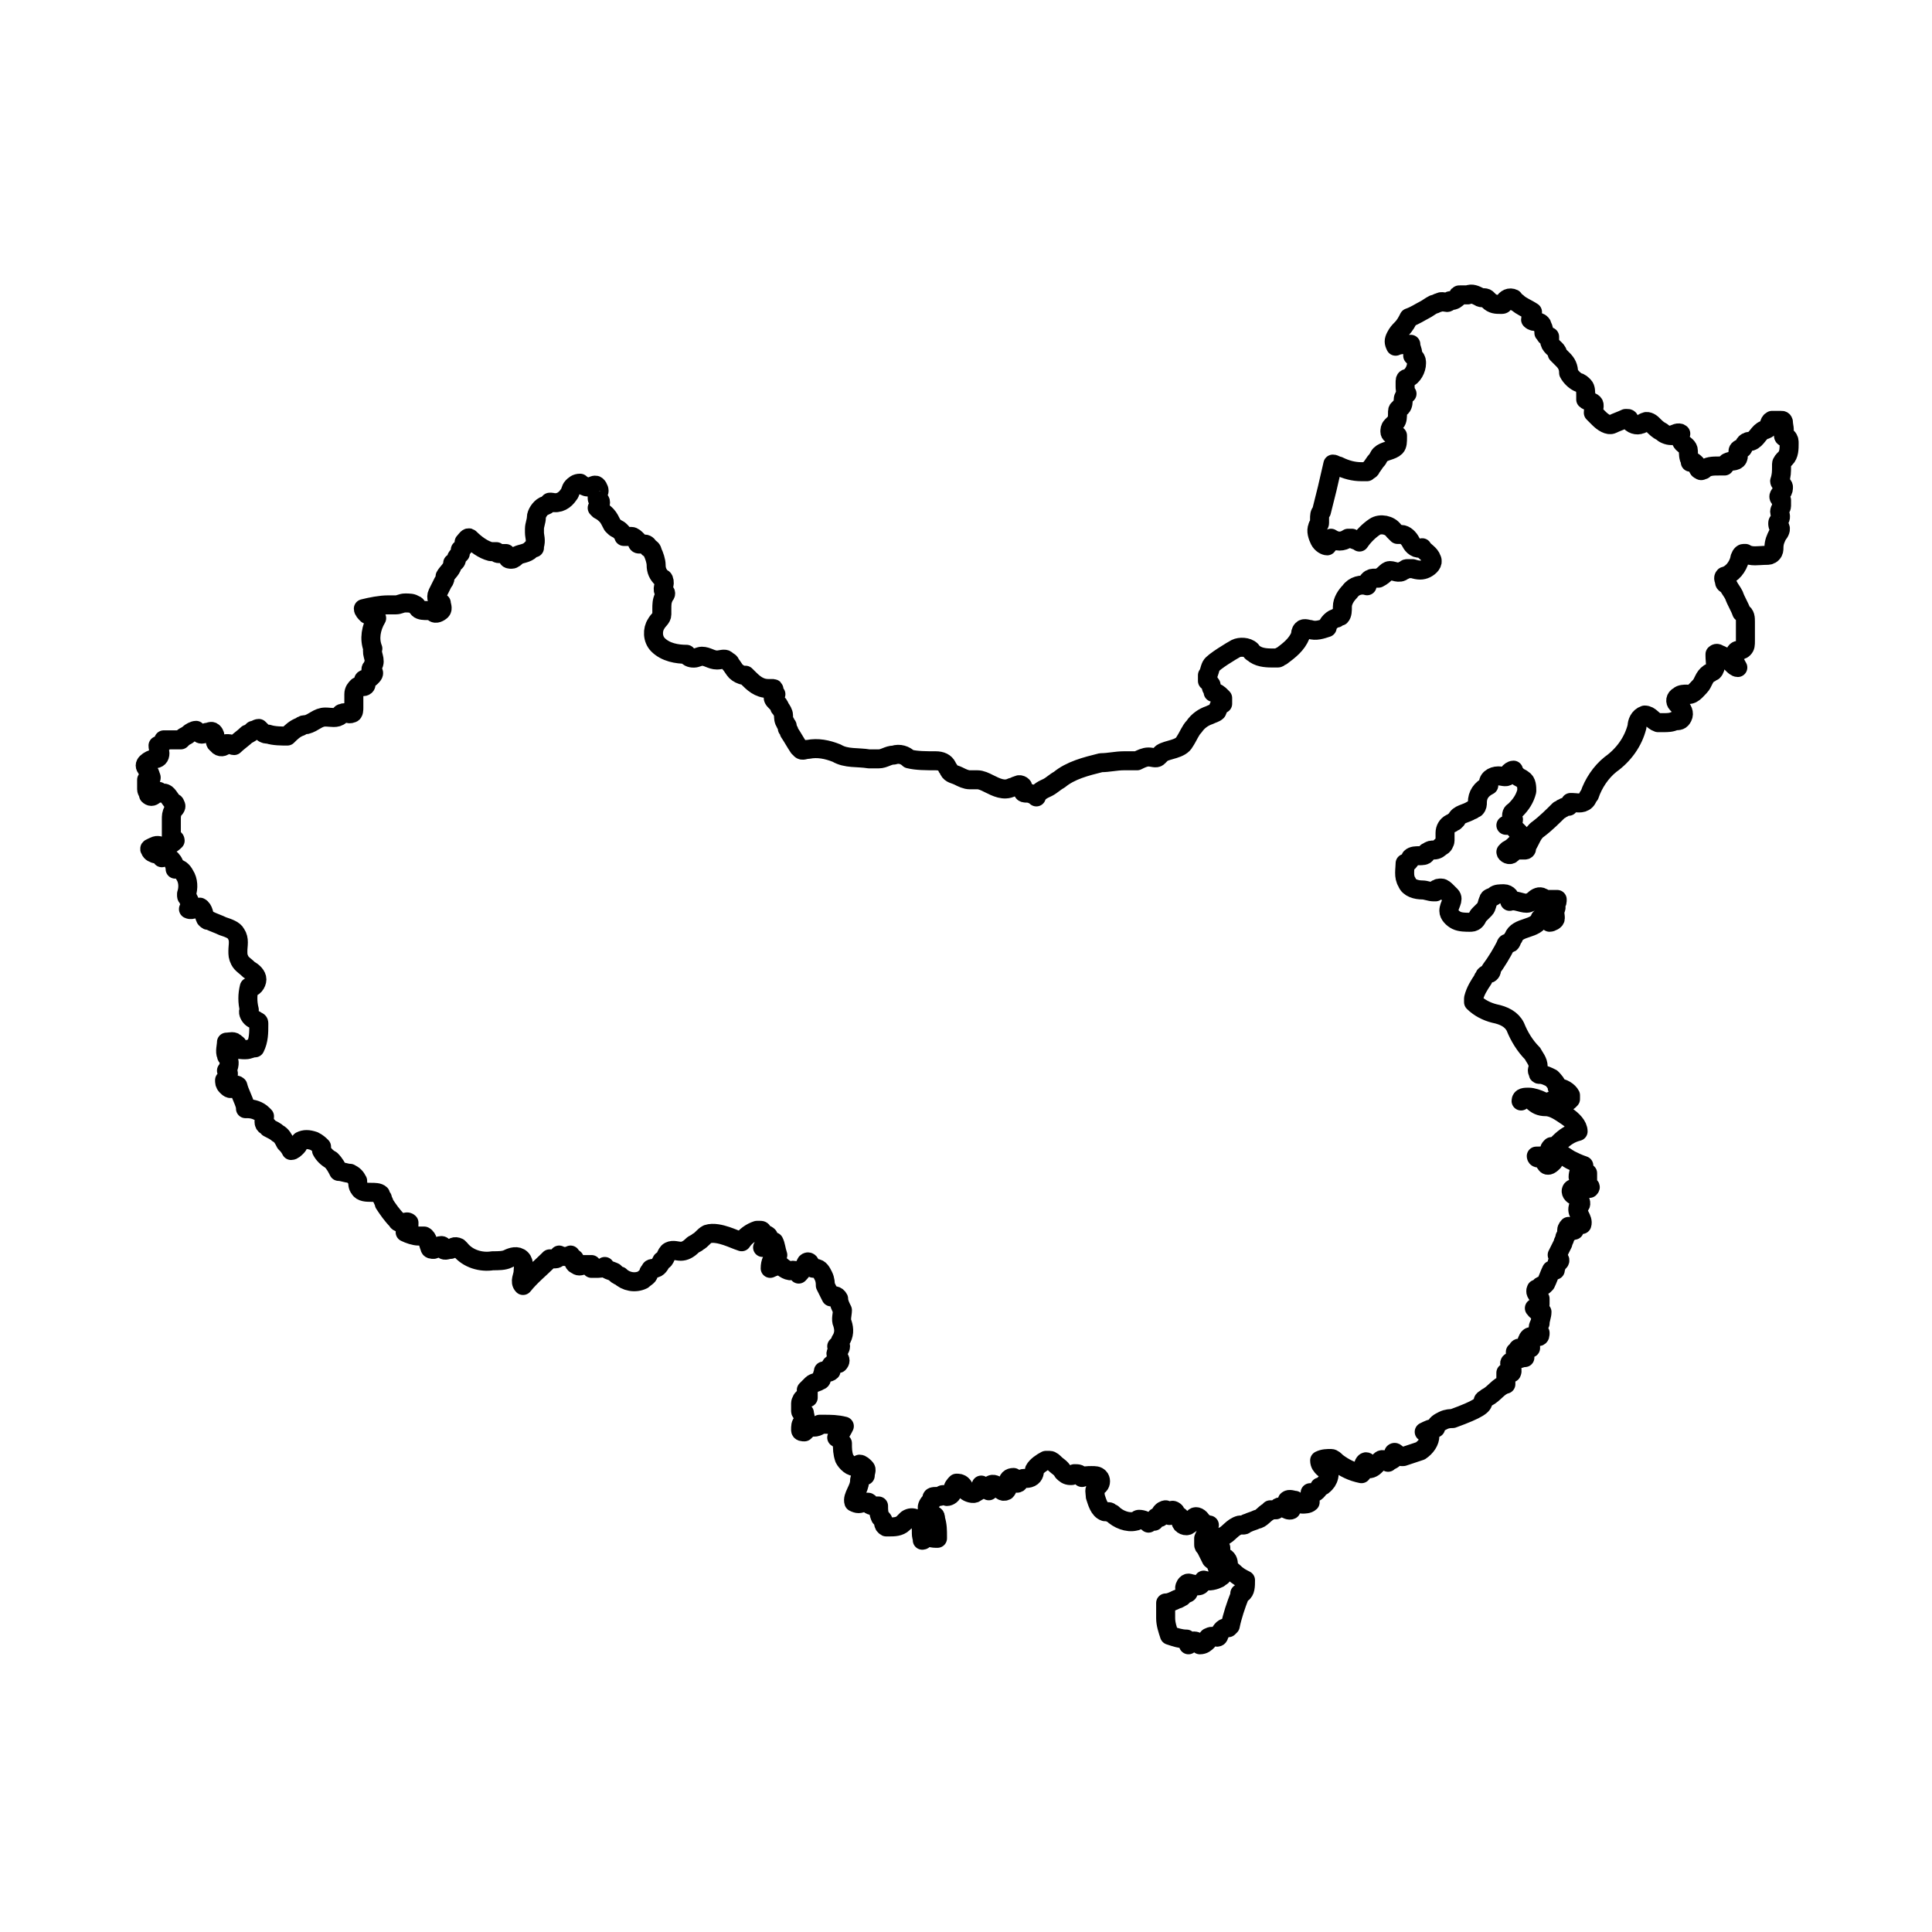 <?xml version="1.0" encoding="UTF-8"?>
<!-- Uploaded to: SVG Repo, www.svgrepo.com, Generator: SVG Repo Mixer Tools -->
<svg width="800px" height="800px" version="1.1" viewBox="144 144 512 512" xmlns="http://www.w3.org/2000/svg">
 <path transform="matrix(5.038 0 0 5.038 148.09 148.09)" d="m77.2 72.9c0-0.1 0.1-0.1 0.2-0.2 0.4-0.2 0.6-0.6 1-0.7v-0.6h0.3c0.1-0.2-0.1-0.4-0.1-0.5s0.2-0.1 0.3-0.2c0.2 0 0.3-0.1 0.5-0.1-0.1-0.1-0.3-0.2-0.5-0.2v-0.1c0.1 0 0.1-0.2 0.2-0.2h0.1 0.5c0-0.1 0-0.2-0.1-0.2h-0.1v-0.1c0-0.1 0.1-0.3 0.2-0.3h0.2 0.2c0.1 0 0.1-0.1 0.1-0.2 0 0-0.1 0-0.1-0.1v-0.1c0-0.1 0-0.2 0.1-0.3 0-0.2 0.1-0.4 0.1-0.6-0.301 7.75e-4 -0.301-0.099-0.401-0.199 0.1 0 0.2-0.1 0.3-0.2v-0.3c-0.1-0.2-0.3-0.3-0.2-0.5v0s0.1 0.1 0.2 0v-0.1c0-0.1 0.2-0.1 0.2-0.1l0.1-0.1c0.1-0.2 0.2-0.5 0.3-0.7h0.2c0-0.1 0.1-0.3 0.1-0.4 0.1 0 0.2-0.1 0.1-0.2 0-0.1-0.1-0.2-0.1-0.2 0.1-0.2 0.2-0.4 0.3-0.6 0-0.1 0.1-0.2 0.1-0.3s0.1-0.1 0.1-0.2v-0.2c0-0.1 0.1-0.2 0.1-0.2 0.1 0 0.2 0.1 0.1 0.2 0 0.1 0.1 0 0.2 0 0-0.1 0.1-0.1 0.1-0.2 0.1-0.1 0.2-0.1 0.3-0.1 0.1-0.3-0.3-0.6-0.2-0.9 0 0 0-0.1 0.1-0.1 0.1-0.1 0-0.3-0.1-0.4-0.1-0.1-0.2-0.1-0.3-0.2-0.1-0.1-0.1-0.3 0.1-0.3 0.1 0 0.2 0.1 0.3 0.1s0.1-0.1 0.2-0.2l0.1 0.1h0.2c0.1-0.1 0-0.1-0.1-0.2v-0.1-0.5c-0.1 0.1-0.3 0.3-0.5 0.2 0-0.2 0.1-0.5 0.3-0.6-0.3-0.1-0.5-0.2-0.7-0.3-0.2-0.1-0.4-0.3-0.6-0.3-0.2 0.1-0.2 0.2-0.3 0.4-0.1 0.1-0.3 0.3-0.4 0.1-0.1-0.1-0.1-0.3-0.2-0.3h-0.2c-0.1 0.002-0.1-0.098-0.1-0.098 0.3 0 0.6 0 0.7-0.3 0-0.1 0-0.1 0.1-0.2h0.1c0.1 0 0.2-0.1 0.3-0.2 0.3-0.3 0.6-0.5 1-0.6 0-0.3-0.3-0.6-0.6-0.8-0.3-0.2-0.7-0.5-1.1-0.5-0.3 0-0.5-0.1-0.7-0.3 0 0 0-0.1-0.1-0.1h-0.1c-0.1 0-0.3 0-0.4 0.1 0-0.2 0.2-0.2 0.4-0.2 0.2 0 0.5 0.1 0.7 0.2 0.1 0.1 0.2 0.1 0.3 0.1 0.1 0 0.1-0.1 0.2-0.1 0.3-0.1 0.7 0.2 0.9 0l0.1-0.1v-0.2c-0.1-0.2-0.4-0.4-0.7-0.4 0-0.2-0.2-0.4-0.3-0.5-0.2-0.1-0.4-0.2-0.6-0.2-0.1 0-0.1 0-0.1-0.1-0.1-0.1 0-0.2 0-0.3 0-0.3-0.2-0.5-0.3-0.7-0.4-0.4-0.7-0.9-0.9-1.4-0.2-0.4-0.6-0.6-1.1-0.7-0.4-0.1-0.8-0.3-1.1-0.6v-0.1-0.1c0.1-0.4 0.3-0.7 0.5-1 0-0.1 0.1-0.1 0.1-0.2 0.1-0.1 0.2-0.1 0.2-0.1 0.1 0 0.2-0.2 0.1-0.2 0.3-0.4 0.6-0.9 0.8-1.3 0 0 0-0.1 0.1-0.1h0.1c0.1 0 0.1-0.2 0.2-0.3 0.1-0.3 0.4-0.4 0.7-0.5 0.3-0.1 0.6-0.2 0.7-0.5h0.1c0-0.1 0-0.1 0.1-0.2 0.2 0.1 0.3 0.2 0.3 0.4 0.1 0 0.3-0.1 0.3-0.2 0-0.1 0-0.3-0.1-0.4 0.1 0 0.2-0.2 0.1-0.3 0.1-0.1 0.1-0.2 0.1-0.3h-0.6-0.1s0-0.1-0.1-0.1c-0.1-0.1-0.3 0-0.4 0.1-0.1 0.1-0.3 0.2-0.4 0.2-0.3 0-0.6-0.2-0.9-0.1 0.1-0.2-0.1-0.4-0.3-0.4s-0.4 0-0.5 0.1-0.3 0.1-0.3 0.2c-0.1 0.2-0.1 0.4-0.2 0.5-0.1 0.1-0.2 0.2-0.3 0.3-0.1 0.1-0.1 0.2-0.2 0.3-0.1 0.1-0.2 0.1-0.3 0.1-0.2 0-0.5 0-0.7-0.1-0.2-0.1-0.4-0.3-0.4-0.5 0-0.3 0.3-0.6 0.1-0.8l-0.2-0.2c-0.1-0.1-0.2-0.2-0.3-0.2-0.1 0-0.2 0-0.3 0.1v0.1h-0.1c-0.2 0-0.4-0.1-0.6-0.1-0.3 0-0.7-0.1-0.8-0.4-0.2-0.3-0.1-0.7-0.1-1 0.1 0 0.1 0 0.2-0.1 0 0 0.1-0.1 0.1-0.2 0.2-0.2 0.7 0 0.8-0.2 0 0 0-0.1 0.1-0.1 0.1-0.1 0.2-0.1 0.3-0.1 0.2 0 0.3-0.1 0.4-0.2 0.1 0 0.2-0.2 0.2-0.3v-0.4c0-0.2 0.1-0.4 0.3-0.5 0.1 0 0.1-0.1 0.2-0.1l0.1-0.1c0.1-0.3 0.5-0.3 0.8-0.5 0.1 0 0.1-0.1 0.2-0.1 0.1-0.1 0.1-0.2 0.1-0.3 0-0.4 0.2-0.7 0.6-0.9-0.1-0.3 0.2-0.5 0.5-0.5 0.2 0 0.4 0.1 0.5 0 0 0 0.1-0.1 0.1-0.2 0 0 0.1-0.1 0.2-0.1 0 0.1 0.1 0.2 0.2 0.3 0.1 0.1 0.2 0.1 0.3 0.2 0.2 0.1 0.2 0.4 0.2 0.6-0.1 0.4-0.3 0.7-0.6 1-0.1 0.1-0.2 0.1-0.2 0.3 0 0.1 0.1 0.2 0.1 0.2 0 0.2-0.2 0.3-0.4 0.3 0.2 0 0.4 0 0.5 0.2l0.2 0.2v0.1c-0.1 0.1 0.2 0.3 0.1 0.3s-0.2 0.1-0.3 0.2c-0.1 0.1-0.2 0.2-0.4 0.3l-0.1 0.1c0 0.1 0.2 0.2 0.3 0.1 0.1-0.1 0.2-0.2 0.3-0.2h0.4c0.1 0 0.1-0.1 0.1-0.2 0.2-0.3 0.3-0.7 0.6-0.9 0.4-0.3 0.8-0.7 1.1-1 0.1 0 0.1-0.1 0.2-0.1 0.1-0.1 0.3-0.1 0.3-0.1 0.1-0.1 0.1-0.1 0.1-0.2h0.1c0.2 0 0.5 0.1 0.7-0.1 0.1-0.1 0.1-0.2 0.2-0.3 0.2-0.6 0.6-1.2 1.1-1.6 0.7-0.5 1.2-1.2 1.4-2 0-0.2 0.1-0.5 0.4-0.6 0.3 0 0.4 0.3 0.7 0.4h0.3c0.2 0 0.4 0 0.6-0.1 0.2 0 0.3 0 0.4-0.2 0.1-0.2 0-0.4-0.2-0.6l-0.1-0.1c-0.1-0.1-0.1-0.3 0.1-0.4 0.1-0.1 0.3-0.1 0.4-0.1 0.3 0.1 0.5-0.2 0.7-0.4 0.2-0.2 0.2-0.5 0.5-0.7 0.1 0 0.1-0.1 0.2-0.1 0.2-0.2 0.1-0.5 0.1-0.8v-0.1c0.1-0.1 0.2 0 0.2 0 0.3 0.1 0.5 0.3 0.7 0.5 0.1 0.1 0.2 0.2 0.3 0.2-0.1-0.2-0.2-0.3-0.2-0.5 0-0.2 0.1-0.4 0.2-0.4 0.1 0 0.2 0 0.3-0.1s0.1-0.2 0.1-0.4v-1c0-0.2 0-0.4-0.2-0.5-0.1-0.3-0.3-0.6-0.4-0.9-0.1-0.2-0.2-0.3-0.3-0.5-0.1-0.1-0.2-0.1-0.2-0.2s-0.1-0.2 0-0.3c0.4-0.1 0.7-0.5 0.8-0.9 0-0.1 0.1-0.3 0.2-0.3h0.1c0.3 0.2 0.7 0.1 1.1 0.1 0.1 0 0.2 0 0.3-0.1s0.1-0.2 0.1-0.3c0-0.3 0.1-0.5 0.2-0.7 0.1-0.1 0.2-0.3 0.1-0.4-0.1 0-0.1-0.1-0.1-0.2s0.1-0.1 0.1-0.2c0.1-0.1 0-0.3 0-0.4s0.1-0.2 0.1-0.3v-0.3l-0.1-0.1c-0.1-0.1 0-0.2 0.1-0.3s0.1-0.2 0.1-0.3-0.2-0.2-0.2-0.3c0.1-0.3 0.1-0.5 0.1-0.8v-0.1c0-0.1 0.1-0.2 0.2-0.3 0.2-0.2 0.2-0.5 0.2-0.8 0-0.1 0-0.2-0.1-0.3-0.1 0-0.2 0-0.2-0.1v-0.1c0.1-0.2 0-0.4 0-0.6 0 0 0-0.1-0.1-0.1h-0.1-0.4c-0.2 0.1-0.1 0.3-0.2 0.4-0.1 0.1-0.2 0.1-0.2 0.1-0.3 0.1-0.4 0.5-0.7 0.6-0.1 0-0.2 0-0.3 0.1-0.1 0.1-0.1 0.3-0.2 0.3h-0.1c-0.2 0.1 0 0.3-0.1 0.5-0.1 0.2-0.4 0.1-0.5 0.2-0.1 0-0.1 0.1-0.2 0.2h-0.3c-0.3 0-0.6 0-0.8 0.2-0.1 0-0.1 0.1-0.2 0-0.1 0-0.1-0.2-0.2-0.3s-0.2-0.2-0.3-0.1v-0.1c-0.1-0.1-0.1-0.4-0.1-0.5 0-0.2-0.2-0.3-0.3-0.4-0.1-0.1-0.2-0.4-0.1-0.5-0.1-0.1-0.3 0-0.5 0.1-0.2 0-0.4-0.1-0.5-0.2-0.2-0.1-0.3-0.2-0.5-0.4-0.1-0.1-0.3-0.2-0.4-0.1-0.1 0-0.1 0.1-0.2 0.1-0.2 0.1-0.5 0-0.6-0.2 0 0 0-0.1-0.1-0.1h-0.1c-0.2 0.1-0.5 0.2-0.7 0.3-0.2 0.1-0.5-0.1-0.7-0.3-0.1-0.1-0.2-0.2-0.3-0.3 0-0.2 0.1-0.4 0-0.5-0.1-0.1-0.3-0.1-0.4-0.2v-0.2c0-0.2 0-0.4-0.1-0.5-0.1-0.1-0.2-0.2-0.3-0.2-0.2-0.1-0.4-0.3-0.5-0.5 0-0.3-0.1-0.5-0.3-0.7-0.1-0.1-0.2-0.2-0.3-0.3v-0.1c-0.1-0.2-0.4-0.3-0.4-0.6v-0.2h-0.1c-0.1 0-0.1-0.1-0.2-0.2 0-0.1 0-0.2-0.1-0.4 0-0.1-0.2-0.2-0.3-0.2-0.1 0-0.2 0-0.3-0.1 0-0.1 0.1-0.2 0.1-0.4-0.3-0.2-0.6-0.3-0.8-0.5-0.1 0-0.1-0.1-0.2-0.2-0.2-0.1-0.4 0-0.5 0.2 0 0 0 0.1-0.1 0.1h-0.1c-0.2 0-0.4 0-0.6-0.2l-0.1-0.1c-0.1-0.1-0.3 0-0.4-0.1-0.2-0.1-0.4-0.2-0.6-0.1h-0.2-0.2c-0.1 0-0.1 0-0.1 0.1-0.1 0.1-0.2 0.2-0.4 0.2-0.1 0-0.1 0.1-0.2 0.1s-0.3-0.1-0.4 0c-0.1 0-0.2 0.1-0.3 0.1-0.2 0.1-0.3 0.2-0.5 0.3-0.2 0.1-0.5 0.3-0.8 0.4-0.1 0.2-0.2 0.4-0.4 0.6-0.1 0.1-0.2 0.2-0.3 0.4-0.1 0.2-0.1 0.3 0 0.5 0.2-0.1 0.5-0.1 0.8-0.1 0 0.2 0.1 0.3 0.1 0.5v0.1l0.1 0.1c0.1 0.1 0.1 0.2 0.1 0.3 0 0.3-0.2 0.7-0.5 0.8-0.1 0-0.1 0.1-0.1 0.2v0.2c0 0.1 0 0.3 0.1 0.4-0.1 0-0.2 0.2-0.2 0.3s0 0.3-0.1 0.4c0 0-0.1 0-0.1 0.1-0.1 0-0.1 0.1-0.1 0.2 0 0.2 0 0.4-0.1 0.5l-0.2 0.2c-0.1 0.1-0.1 0.2-0.1 0.3 0 0.1 0.1 0.2 0.3 0.2h0.1v0.1c0 0.2 0 0.4-0.1 0.5-0.2 0.2-0.6 0.2-0.8 0.4-0.1 0.1-0.1 0.2-0.2 0.3-0.1 0.1-0.2 0.3-0.3 0.4 0 0.1-0.1 0.1-0.2 0.2h-0.3c-0.4 0-0.8-0.1-1.2-0.3-0.1 0-0.2-0.1-0.3-0.1-0.1 0.4-0.2 0.9-0.3 1.3-0.1 0.4-0.2 0.8-0.3 1.2-0.1 0.1-0.1 0.2-0.1 0.4v0.2c0 0.1-0.1 0.1-0.1 0.2-0.1 0.2 0 0.5 0.1 0.7 0.1 0.2 0.3 0.3 0.4 0.3 0.1-0.1 0.2-0.3 0.2-0.4 0.3 0.2 0.6 0.2 0.9 0h0.1 0.1c0.1 0.1 0.3 0.1 0.4 0.2 0.2-0.3 0.5-0.6 0.8-0.8 0.3-0.2 0.8-0.1 1 0.2 0.1 0.1 0.1 0.1 0.2 0.2h0.2c0.2 0 0.4 0.2 0.5 0.4s0.3 0.4 0.6 0.3c0.1 0.2 0.4 0.3 0.5 0.6 0.1 0.2-0.1 0.4-0.3 0.5-0.2 0.1-0.4 0.1-0.7 0h-0.3c-0.1 0-0.1 0.1-0.2 0.1-0.2 0.2-0.5 0-0.7 0-0.1 0-0.2 0.1-0.2 0.1-0.1 0.1-0.2 0.2-0.4 0.3h-0.1-0.1c-0.1 0-0.2 0-0.3 0.1s-0.1 0.2-0.1 0.3c-0.3-0.1-0.7 0-0.9 0.3-0.2 0.2-0.4 0.5-0.4 0.8 0 0.2 0 0.4-0.1 0.5-0.1 0-0.1 0-0.2 0.1-0.2 0-0.5 0.3-0.5 0.5-0.3 0.1-0.6 0.2-0.9 0.1-0.1 0-0.3-0.1-0.4 0s-0.1 0.2-0.1 0.3c-0.2 0.5-0.6 0.8-1 1.1-0.1 0-0.1 0.1-0.2 0.1h-0.2c-0.3 0-0.7 0-1-0.2-0.1-0.1-0.2-0.1-0.2-0.2-0.2-0.2-0.6-0.2-0.8-0.1-0.197 0.105-1.197 0.706-1.297 0.906-0.1 0.2-0.1 0.4-0.2 0.5v0.3s0.1 0 0.1 0.1c0.1 0.1 0.1 0.1 0.1 0.2 0 0.1 0.1 0.2 0.1 0.2v0.1c0.2 0 0.3 0.1 0.4 0.2l0.1 0.1v0.3c-0.2 0-0.2 0.2-0.3 0.4-0.1 0.1-0.2 0.1-0.4 0.2-0.3 0.1-0.6 0.3-0.8 0.6-0.2 0.2-0.3 0.5-0.5 0.8-0.2 0.4-0.9 0.4-1.2 0.6-0.1 0.1-0.1 0.1-0.2 0.2s-0.3 0-0.5 0-0.4 0.1-0.6 0.2h-0.7c-0.4 0-0.8 0.1-1.2 0.1-0.8 0.2-1.6 0.4-2.2 0.9-0.2 0.1-0.4 0.3-0.6 0.4-0.2 0.1-0.5 0.2-0.6 0.5-0.1-0.1-0.3-0.2-0.5-0.2-0.1 0-0.2 0-0.2-0.1v-0.2c0-0.1-0.2-0.2-0.3-0.1-0.1 0-0.2 0.1-0.3 0.1-0.4 0.2-0.8 0-1.2-0.2-0.2-0.1-0.4-0.2-0.6-0.2h-0.4c-0.2 0-0.4-0.1-0.6-0.2-0.2-0.1-0.4-0.1-0.5-0.3 0-0.1-0.1-0.1-0.1-0.2-0.1-0.2-0.3-0.3-0.6-0.3-0.5 0-1 0-1.4-0.1-0.2-0.2-0.5-0.3-0.8-0.2-0.3 0-0.5 0.2-0.8 0.2h-0.5c-0.6-0.1-1.2 0-1.7-0.3-0.5-0.2-1-0.3-1.5-0.2-0.2 0-0.3 0.1-0.4 0 0 0 0-0.1-0.1-0.1-0.2-0.3-0.3-0.5-0.5-0.8 0-0.1-0.1-0.2-0.1-0.2v-0.1c0-0.1-0.1-0.1-0.1-0.2-0.1-0.1-0.1-0.3-0.1-0.4 0-0.1-0.1-0.3-0.2-0.4 0-0.1-0.1-0.2-0.2-0.3-0.1-0.1-0.2-0.2-0.1-0.3l0.1-0.1s-0.1 0-0.1-0.1v-0.1c0-0.1 0-0.1-0.1-0.1h-0.2c-0.5 0-0.8-0.3-1.1-0.6l-0.1-0.1h-0.1c-0.1 0-0.3-0.1-0.4-0.2s-0.2-0.3-0.3-0.4c0-0.1-0.1-0.1-0.2-0.2s-0.3 0-0.5 0c-0.3 0-0.5-0.2-0.8-0.2-0.1 0-0.3 0.1-0.4 0.1s-0.3 0-0.4-0.2c-0.5 0-1.1-0.1-1.5-0.5-0.3-0.3-0.3-0.8-0.1-1.1 0.1-0.2 0.3-0.3 0.3-0.5v-0.3c0-0.2 0-0.4 0.1-0.6 0-0.1 0.1-0.1 0.1-0.2s-0.1-0.1-0.1-0.1c-0.1-0.2 0.1-0.4 0-0.6 0-0.1-0.1-0.1-0.1-0.1-0.2-0.2-0.3-0.4-0.3-0.7 0-0.2-0.1-0.5-0.2-0.7 0-0.1-0.1-0.2-0.2-0.2 0-0.1-0.1-0.2-0.2-0.2h-0.3c-0.1 0-0.1-0.1-0.1-0.2-0.1-0.1-0.2-0.2-0.3-0.2h-0.4c0-0.1-0.1-0.2-0.2-0.3s-0.2-0.1-0.3-0.2l-0.1-0.1c-0.1-0.2-0.2-0.4-0.3-0.5-0.1-0.1-0.2-0.2-0.4-0.3l-0.1-0.1 0.1-0.1c0.1-0.1 0.1-0.3 0-0.3 0 0-0.1 0-0.1-0.1v-0.2c0-0.1 0.1-0.1 0.1-0.2s-0.1-0.3-0.2-0.3c-0.1 0-0.2 0.1-0.4 0.1-0.1 0-0.3-0.1-0.4-0.2-0.2 0-0.3 0.1-0.4 0.2-0.1 0.1-0.1 0.3-0.2 0.4-0.2 0.3-0.5 0.5-0.9 0.4h-0.1l-0.1 0.1c-0.1 0.1-0.2 0.1-0.2 0.1-0.2 0.1-0.4 0.4-0.4 0.6 0 0.2-0.1 0.4-0.1 0.6v0.2c0 0.2 0.1 0.4 0 0.7v0.1h-0.1l-0.1 0.1c-0.2 0.2-0.5 0.2-0.7 0.3-0.1 0.1-0.2 0.2-0.3 0.2s-0.2 0-0.2-0.1-0.1-0.2-0.1-0.2h-0.4s-0.1 0-0.1-0.1h-0.3c-0.4-0.1-0.8-0.4-1.1-0.7-0.1-0.1-0.2 0.1-0.3 0.2 0 0.1 0 0.3-0.1 0.3l-0.1 0.1v0.2l-0.1 0.1c-0.1 0.1-0.1 0.1-0.1 0.2s-0.1 0.2-0.2 0.2c0 0.3-0.3 0.5-0.4 0.7 0 0.1 0 0.2-0.1 0.3-0.1 0.2-0.2 0.4-0.3 0.6-0.1 0.2 0 0.5 0.2 0.5 0 0.1 0.1 0.3 0 0.4-0.1 0.1-0.3 0.2-0.4 0.1 0 0 0-0.1-0.1-0.1h-0.2c-0.2 0-0.4 0-0.5-0.1-0.1-0.1-0.1-0.2-0.2-0.2-0.1-0.1-0.3-0.1-0.5-0.1-0.2 0-0.3 0.1-0.5 0.1h-0.4c-0.4 0-0.9 0.1-1.3 0.2 0 0.1 0.1 0.2 0.2 0.3 0.2 0.1 0.3 0.1 0.5 0.2-0.3 0.5-0.4 1.1-0.2 1.6-0.1 0.3 0.2 0.6 0 0.9 0 0.1-0.1 0.1-0.1 0.2l0.1 0.1c0.1 0.1 0 0.2-0.1 0.3-0.1 0.1-0.2 0.1-0.3 0.1 0 0-0.1 0-0.1 0.1l0.1 0.1c0.1 0.1 0 0.2-0.1 0.2h-0.3c-0.1 0.1-0.2 0.2-0.2 0.4v0.7c0 0.1 0 0.3-0.1 0.3-0.2 0.1-0.3-0.1-0.5 0-0.1 0-0.1 0.1-0.1 0.1-0.2 0.2-0.5 0.1-0.8 0.1-0.4 0-0.6 0.3-1 0.4-0.1 0-0.2 0-0.3 0.1-0.3 0.1-0.5 0.3-0.7 0.5-0.3 0-0.7 0-1-0.1-0.1 0-0.2 0-0.3-0.1s-0.1-0.1-0.2-0.2c-0.1 0-0.2 0.1-0.3 0.1-0.1 0.1-0.2 0.2-0.3 0.2-0.2 0.2-0.5 0.4-0.7 0.6-0.1 0-0.2-0.1-0.3-0.1h-0.1c-0.1 0-0.1 0.1-0.1 0.1-0.1 0.1-0.3 0.1-0.4-0.1-0.1 0-0.1-0.2-0.1-0.3s0-0.2-0.1-0.3c-0.1-0.1-0.2 0-0.3 0s-0.2 0.1-0.3 0.1c-0.1 0-0.2-0.1-0.3-0.2-0.1 0-0.3 0.1-0.4 0.2-0.1 0.1-0.2 0.1-0.3 0.2l-0.1 0.1h-0.1-0.8c0 0.1-0.1 0.3-0.3 0.3 0 0.2 0.1 0.3 0.1 0.4 0 0.2-0.1 0.3-0.3 0.3-0.1 0-0.3 0.1-0.4 0.2-0.1 0.1-0.1 0.2 0 0.3 0 0.1 0.2 0.2 0.2 0.4 0.1 0.1 0 0.2-0.1 0.2h-0.1v0.1 0.4c0 0.1 0.1 0.2 0.1 0.3 0.1 0.1 0.2 0.1 0.3 0 0.1-0.1 0.1-0.2 0.2-0.2 0 0 0.1 0 0.1 0.1h0.2c0.2 0 0.3 0.3 0.5 0.5 0 0 0.1 0 0.1 0.1 0.1 0.1 0 0.2-0.1 0.3-0.1 0.2-0.1 0.3-0.1 0.5v0.1 0.5 0.3c0.1 0.1 0.2 0.1 0.2 0.2-0.2 0.2-0.4 0.3-0.7 0.3-0.1 0-0.2-0.1-0.4 0-0.2 0.1-0.3 0.1-0.2 0.2 0 0.1 0.2 0.2 0.3 0.2 0.1 0 0.3 0.1 0.3 0.2 0.2-0.1 0.4 0 0.5 0.1 0.1 0.1 0.2 0.3 0.2 0.5 0.2-0.1 0.4 0.1 0.5 0.3 0.2 0.3 0.2 0.7 0.1 1v0.1c0 0.1 0.1 0.1 0.1 0.2 0.1 0.1 0.1 0.3 0 0.5 0.2 0.1 0.4-0.1 0.6-0.1 0.2 0.1 0.2 0.4 0.3 0.6 0.1 0.1 0.1 0.1 0.2 0.1 0.2 0.1 0.5 0.2 0.7 0.3 0.3 0.1 0.6 0.2 0.7 0.4 0.2 0.3 0.1 0.6 0.1 0.9 0 0.2 0 0.3 0.1 0.5 0.1 0.2 0.3 0.3 0.5 0.5 0.2 0.1 0.4 0.3 0.4 0.5 0 0.2-0.2 0.5-0.4 0.4-0.1 0.4-0.1 0.8 0 1.2-0.1 0.1 0 0.3 0.1 0.4 0.1 0.1 0.2 0.1 0.3 0.2 0 0 0.1 0 0.1 0.1v0.1c0 0.4 0 0.8-0.2 1.2-0.2 0-0.3 0.1-0.5 0.1s-0.4 0-0.4-0.1 0-0.2-0.1-0.2c-0.1-0.2-0.3-0.1-0.5-0.1 0 0.2-0.1 0.5 0 0.7 0 0.1 0.1 0.1 0.1 0.2 0.1 0.2 0 0.5-0.1 0.6 0.1 0 0.1 0.1 0.1 0.2s-0.1 0.2-0.2 0.3c0 0.1 0 0.2 0.1 0.3s0.2 0.2 0.3 0.1c0.1 0 0.1-0.1 0.1-0.1s0.1-0.1 0.2 0c0.1 0.4 0.3 0.7 0.4 1.1v0.1h0.1c0.3 0 0.6 0.1 0.8 0.3l0.1 0.1c0 0.2-0.1 0.4 0.1 0.5 0 0 0.1 0 0.1 0.1 0.2 0.1 0.4 0.2 0.5 0.3 0.2 0.1 0.3 0.3 0.4 0.5 0.1 0.1 0.2 0.2 0.3 0.4 0.1 0 0.2-0.1 0.3-0.2 0.1-0.1 0.1-0.2 0.2-0.3 0.2-0.1 0.4-0.1 0.7 0 0.2 0.1 0.3 0.2 0.4 0.3v0.2c0.1 0.2 0.3 0.4 0.5 0.5 0.2 0.2 0.3 0.4 0.4 0.6 0.2 0 0.4 0.1 0.6 0.1 0.2 0.1 0.3 0.2 0.4 0.4 0 0.1 0 0.3 0.1 0.4 0.1 0.2 0.4 0.2 0.6 0.2s0.4 0 0.5 0.1c0 0.1 0 0.1 0.1 0.2 0 0.1 0.1 0.2 0.1 0.3 0.2 0.3 0.4 0.6 0.7 0.9 0 0.1 0.2 0.1 0.3 0.1 0.1 0 0.2-0.1 0.3 0 0 0.2 0 0.4-0.2 0.5 0.2 0.1 0.5 0.2 0.7 0.2h0.3c0.2 0.1 0.2 0.4 0.3 0.6 0 0.1 0.1 0.1 0.2 0.1 0.1 0 0.2-0.2 0.4-0.2 0.1 0 0.1 0.1 0.1 0.2 0.1 0.1 0.2 0 0.4 0 0.1-0.1 0.2-0.2 0.4-0.1l0.1 0.1c0.4 0.5 1.1 0.7 1.7 0.6 0.3 0 0.6 0 0.8-0.1 0.2-0.1 0.5-0.2 0.7 0 0.2 0.2 0.1 0.5 0.1 0.7 0 0.2-0.2 0.5 0 0.7 0.4-0.5 0.9-0.9 1.3-1.3l0.1-0.1h0.3c0.1 0 0.2-0.1 0.2-0.2 0.2 0.1 0.4 0.1 0.6 0 0 0.1 0.1 0.1 0.2 0.2-0.1 0.1 0 0.3 0.1 0.3 0.1 0.1 0.2 0.1 0.4 0h0.4c-0.1 0-0.1 0.1 0 0.2h0.2c0.2 0 0.4 0 0.5-0.1 0.1 0.2 0.3 0.2 0.5 0.3 0.1 0.1 0.2 0.2 0.3 0.2 0.3 0.3 0.8 0.4 1.2 0.2 0.1-0.1 0.3-0.2 0.3-0.3s0-0.1 0.1-0.2c0-0.1 0.1-0.1 0.2-0.1 0.2 0 0.3-0.2 0.4-0.4 0.2 0 0.2-0.4 0.4-0.5 0.2-0.1 0.4 0 0.6 0 0.2 0 0.4-0.1 0.6-0.3 0.1-0.1 0.2-0.1 0.3-0.2 0.2-0.1 0.3-0.3 0.5-0.4 0.3-0.1 0.7 0 1 0.1 0.3 0.1 0.5 0.2 0.8 0.3 0.2-0.3 0.5-0.5 0.8-0.6h0.2c0.1 0 0.1 0.1 0.1 0.2 0.1 0 0.2 0 0.3 0.1-0.1 0.2-0.2 0.4-0.3 0.6 0.2-0.1 0.4-0.2 0.6-0.3 0.1 0.2 0.1 0.4 0.2 0.7-0.3 0.1-0.4 0.4-0.4 0.7 0.2-0.1 0.3-0.1 0.5-0.2 0.2 0.2 0.5 0.4 0.7 0.3 0.1 0 0.3 0.1 0.3 0.2 0.2-0.2 0.3-0.4 0.4-0.6 0.1-0.1 0.2 0 0.2 0.1s0.1 0.2 0.2 0.2h0.1c0.2 0 0.3 0.2 0.4 0.4 0.1 0.2 0.1 0.4 0.1 0.5 0.1 0.2 0.2 0.4 0.3 0.6 0.1-0.1 0.3-0.1 0.4 0.1 0 0.2 0.1 0.4 0.2 0.6 0 0.2-0.1 0.5 0 0.7 0.1 0.3 0.1 0.6-0.1 0.9 0 0.1-0.1 0.2-0.2 0.3h0.2c0 0.1-0.1 0.3-0.2 0.3-0.1 0.1 0 0.2 0.1 0.3s0.1 0.2 0 0.3h-0.2c-0.2 0-0.3 0.2-0.2 0.4-0.1 0.1-0.3 0.1-0.4 0 0 0.1-0.1 0.3-0.1 0.4 0 0 0 0.1-0.1 0.1-0.1 0.1-0.3 0.1-0.4 0.2l-0.3 0.3c0.1 0 0.1 0 0.1 0.1v0.2 0.1h-0.2c-0.1 0-0.2 0.2-0.2 0.3v0.4c0 0.1 0.1 0.1 0.2 0.1 0 0.1 0.1 0.3 0 0.4 0 0.1-0.1 0.1-0.1 0.1-0.1 0.1-0.1 0.2-0.1 0.4 0 0.1 0.1 0.1 0.2 0.1 0.1-0.1 0.1-0.1 0.2-0.2s0.4 0 0.5-0.1c0.1 0 0.1-0.1 0.1-0.1h0.2c0.4 0 0.7 0 1.1 0.1-0.1 0.2-0.2 0.4-0.4 0.6 0.1 0 0.2 0.2 0.3 0.3 0 0.3 0 0.5 0.1 0.8 0.1 0.2 0.4 0.5 0.6 0.4 0.1 0 0.1 0 0.2-0.1 0.1 0 0.2 0.1 0.3 0.2s0 0.2 0 0.4c-0.2 0-0.3 0.1-0.3 0.3 0 0.4-0.4 0.8-0.3 1.1 0.2 0.1 0.3 0.1 0.5 0h0.2c0.1 0 0.1 0 0.1 0.1 0.1 0.1 0.3 0.1 0.5 0.1 0 0.2 0 0.4 0.1 0.6l0.1 0.1c0.1 0.1 0 0.3 0.2 0.4h0.2c0.2 0 0.5 0 0.7-0.2l0.2-0.2c0.3-0.2 0.6 0 0.7 0.3 0.1 0.2 0 0.5 0.1 0.7v0.1c0.1 0 0.1-0.1 0.2-0.1 0.1-0.1 0.3 0 0.5 0h0.1v-0.1c0-0.3 0-0.6-0.1-0.9 0-0.1 0-0.2-0.1-0.2-0.1-0.1-0.2-0.2-0.3-0.3-0.1-0.1 0-0.3 0.1-0.4 0 0 0.1 0 0.1-0.1v-0.1c0-0.1 0.1-0.1 0.2-0.1h0.2c0.1 0 0.1-0.1 0.2-0.1s0.2 0.1 0.2 0.1c0.1 0 0.3-0.1 0.3-0.3 0-0.2 0.1-0.3 0.2-0.4 0.1 0 0.2 0 0.3 0.1s0.1 0.2 0.2 0.3c0.1 0.1 0.4 0.2 0.5 0.1 0.2-0.1 0.3-0.2 0.3-0.4 0.1 0.1 0.2 0.2 0.4 0.3 0-0.1 0-0.3 0.1-0.3 0.1-0.1 0.3 0 0.4 0.1s0.2 0.3 0.4 0.2c0.1-0.1 0.1-0.2 0.1-0.4 0-0.2 0.1-0.3 0.3-0.3v0.2c0 0.1 0.1 0.1 0.2 0.1s0.1-0.2 0.2-0.2c0.1-0.1 0.3 0 0.5-0.1 0.2-0.1 0.2-0.3 0.2-0.4 0.1-0.2 0.4-0.4 0.6-0.5h0.2c0.1 0 0.2 0.1 0.3 0.2 0.1 0.1 0.3 0.2 0.4 0.4 0.1 0.1 0.2 0.2 0.4 0.2 0.1 0 0.1 0 0.2-0.1 0.2 0 0.3 0 0.4 0.2 0.1-0.1 0.3-0.1 0.5-0.1 0.2 0 0.3 0 0.4 0.1s0.1 0.3 0 0.4c0 0-0.1 0-0.1 0.1-0.2 0.1-0.1 0.3-0.1 0.5 0.1 0.3 0.2 0.7 0.5 0.8h0.2c0.1 0 0.1 0.1 0.2 0.1 0.3 0.3 0.8 0.5 1.2 0.4 0.1 0 0.1-0.1 0.2-0.1 0.2 0 0.4 0.1 0.5 0.2 0.1-0.1 0.2-0.1 0.3-0.1 0-0.1 0.1-0.2 0.1-0.2h0.2c0-0.1 0-0.2 0.1-0.3s0.2-0.1 0.2-0.1c0.1 0 0.1 0.2 0.2 0.2v0.1c0.1 0 0.1-0.1 0.1-0.2s0.1-0.1 0.2 0c-0.1 0.1 0 0.2 0.1 0.2 0.1 0 0.2 0.1 0.2 0.2v0.1c0 0.2 0.3 0.3 0.4 0.2 0.2-0.1 0.2-0.3 0.3-0.4 0.1-0.1 0.3 0 0.4 0.2 0.1 0.1 0.3 0.2 0.4 0.2-0.1 0.2-0.2 0.5-0.3 0.7v0.3c0 0.1 0 0.1 0.1 0.2 0.1 0.2 0.2 0.4 0.3 0.6 0.1 0.1 0.3 0.2 0.3 0.3v0.1h0.1c0.2 0 0.3 0.2 0.2 0.4 0 0.1-0.1 0.1-0.2 0.2-0.2 0.1-0.5 0.2-0.8 0.1-0.1 0.1-0.1 0.3-0.3 0.3-0.1 0-0.2 0-0.3-0.1-0.1 0-0.2-0.1-0.3 0-0.1 0.1-0.1 0.2-0.1 0.2 0.1 0 0.2 0.1 0.2 0.2s-0.1 0.1-0.2 0.1c-0.1 0.1-0.1 0.2-0.2 0.2 0 0-0.1 0.1-0.2 0.1-0.2 0.1-0.4 0.2-0.6 0.2v0.8c0 0.3 0.1 0.6 0.2 0.9 0.3 0.1 0.6 0.2 0.9 0.2 0 0.1 0.1 0.2 0.1 0.3 0-0.1 0.1-0.2 0.3-0.2 0.1 0 0.3 0.1 0.3 0.2 0.2 0 0.3-0.1 0.4-0.2 0-0.1 0-0.2 0.1-0.2 0.1-0.1 0.3 0 0.4 0 0.1 0 0.1-0.1 0.1-0.1 0.1-0.2 0.2-0.4 0.4-0.4h0.1l0.1-0.1c0.1-0.5 0.3-1.1 0.5-1.6v-0.1h0.1c0.2-0.1 0.2-0.4 0.2-0.7-0.2-0.1-0.4-0.2-0.6-0.4-0.1-0.1-0.3-0.2-0.3-0.4 0-0.1 0-0.3-0.2-0.4-0.2-0.1-0.2-0.3-0.2-0.5-0.1 0-0.3 0-0.3-0.1-0.1-0.1-0.1-0.3 0-0.3 0.1-0.1 0.3-0.1 0.4-0.2 0.3-0.1 0.5-0.5 0.9-0.6h0.2c0.1 0 0.1-0.1 0.2-0.1 0.2-0.1 0.3-0.1 0.5-0.2 0.2 0 0.4-0.3 0.6-0.4l0.1-0.1h0.3l0.1-0.1c0.2-0.2 0.5 0.2 0.7 0.1 0.1-0.2 0-0.4-0.2-0.5 0.1-0.1 0.3 0 0.4 0 0.1 0.1 0.2 0.2 0.4 0.2 0.1 0 0.3 0 0.4-0.1v-0.5c0.2 0.1 0.4-0.1 0.5-0.3 0.1 0 0.2-0.1 0.3-0.2s0.2-0.3 0.2-0.5c0-0.1-0.2-0.2-0.3-0.3s-0.2-0.2-0.2-0.4c0.2-0.1 0.4-0.1 0.6-0.1 0.1 0 0.2 0.1 0.3 0.2 0.4 0.3 0.8 0.5 1.3 0.6 0.1-0.1 0.1-0.2 0.1-0.4 0-0.1 0.1-0.3 0.2-0.2v0.3c0.1 0.1 0.3 0 0.4-0.1s0.2-0.2 0.3-0.3c0.1-0.1 0.3 0 0.4 0.1 0.1-0.1 0.2-0.1 0.3-0.2v-0.3c0.1-0.1 0.2 0.2 0.4 0.2h0.1c0.3-0.1 0.6-0.2 0.9-0.3 0.3-0.2 0.5-0.5 0.5-0.8v-0.1c-0.1-0.1-0.2-0.1-0.3-0.1 0.2-0.1 0.4-0.2 0.6-0.2 0-0.2 0.2-0.3 0.4-0.4 0.2-0.1 0.4-0.1 0.5-0.1 1.397-0.508 1.597-0.708 1.597-0.908zm0 0" fill="none" stroke="#000000" stroke-linecap="round" stroke-linejoin="round" stroke-miterlimit="10"/>
</svg>